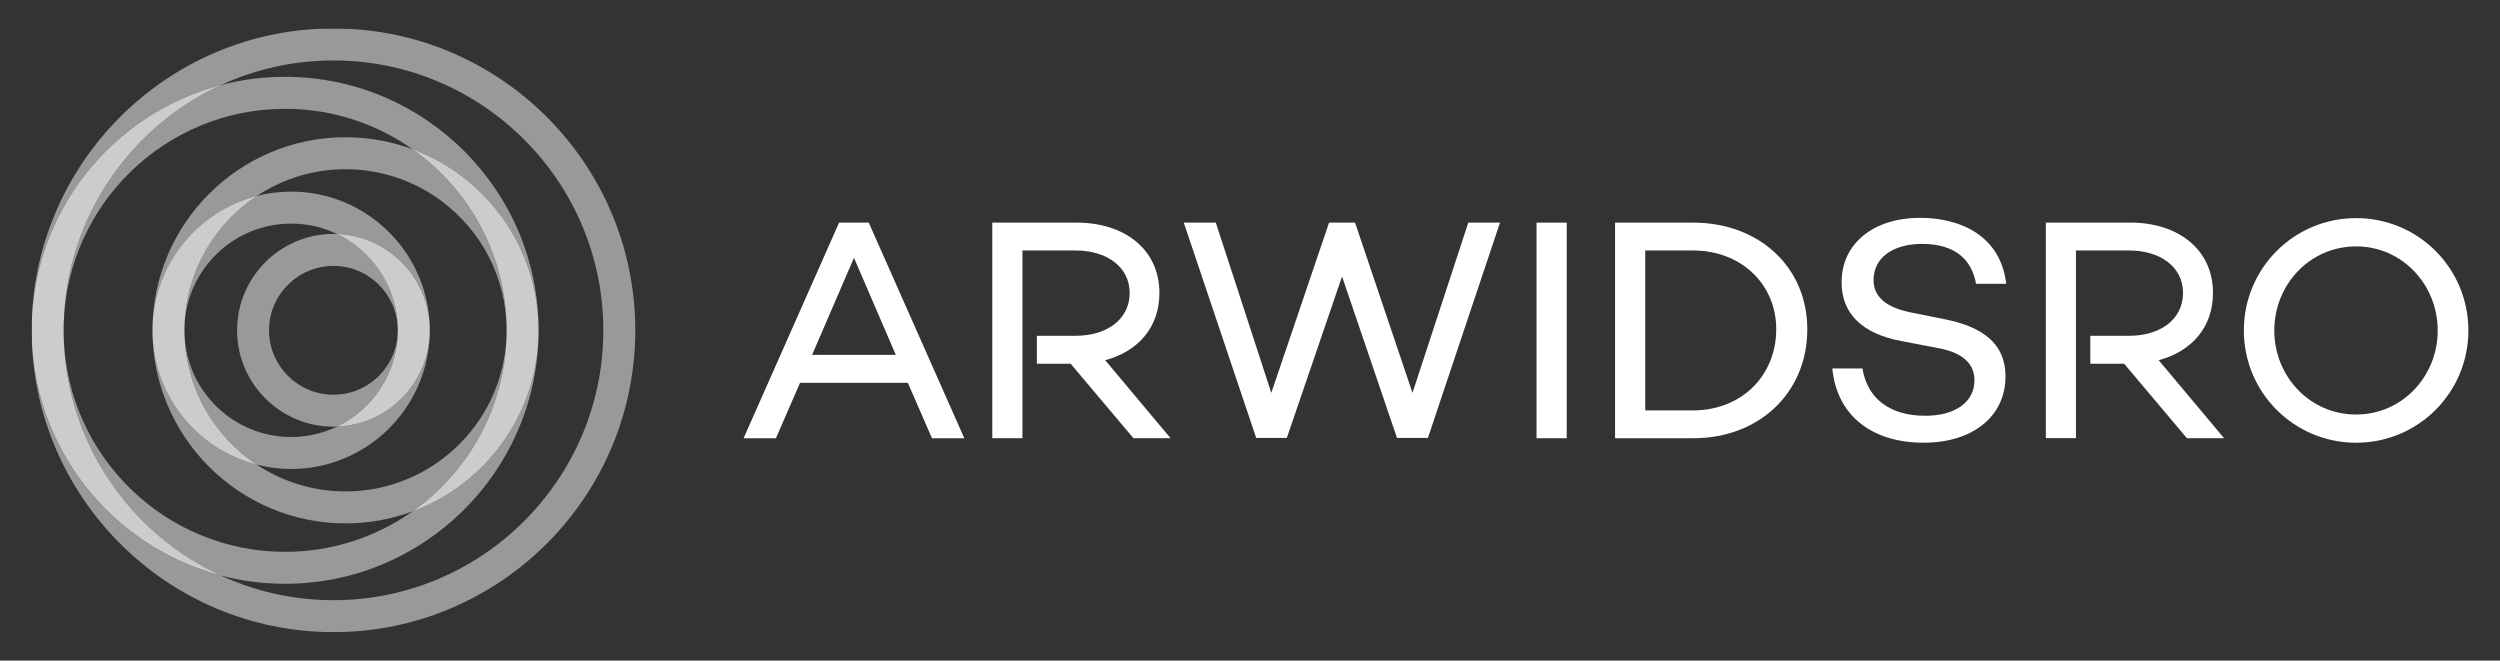 <?xml version="1.0" encoding="utf-8"?>
<!-- Generator: Adobe Illustrator 27.5.0, SVG Export Plug-In . SVG Version: 6.00 Build 0)  -->
<svg version="1.1" id="Layer_1" xmlns="http://www.w3.org/2000/svg" xmlns:xlink="http://www.w3.org/1999/xlink" x="0px" y="0px"
	 viewBox="0 0 868.93 229.61" style="enable-background:new 0 0 868.93 229.61;" xml:space="preserve">
<rect x="0" y="0" width="868.93" height="229.61" fill="#333333" stroke="none"/>
<style type="text/css">
	.st0{clip-path:url(#SVGID_00000132802410989803908740000014230134138656856987_);}
	.st1{opacity:0.75;clip-path:url(#SVGID_00000083783351835089686280000005809468358468700324_);}
	.st2{clip-path:url(#SVGID_00000080169565319907677510000004931277450633644966_);fill:#FFFFFF;}
	.st3{clip-path:url(#SVGID_00000116933749538320827320000017920159046616910747_);fill:#FFFFFF;}
	.st4{clip-path:url(#SVGID_00000157986424774457204670000009747965396146814126_);fill:#FFFFFF;}
	.st5{clip-path:url(#SVGID_00000132802410989803908740000014230134138656856987_);fill:#FFFFFF;}
	.st6{clip-path:url(#SVGID_00000063603844940638642110000003504529932229346977_);fill:#FFFFFF;}
	.st7{opacity:0.75;clip-path:url(#SVGID_00000063603844940638642110000003504529932229346977_);}
	.st8{clip-path:url(#SVGID_00000004532756074658868770000017313778997662938755_);fill:#FFFFFF;}
	.st9{opacity:0.5;clip-path:url(#SVGID_00000063603844940638642110000003504529932229346977_);}
	.st10{clip-path:url(#SVGID_00000147926048042079209520000013668394122018037130_);fill:#FFFFFF;}
	.st11{clip-path:url(#SVGID_00000002343799332389896100000004270178307266694076_);fill:#FFFFFF;}
	.st12{clip-path:url(#SVGID_00000168117133623739545170000001625543851024087997_);fill:#FFFFFF;}
	.st13{clip-path:url(#SVGID_00000067199811366314741190000012457492338025549246_);fill:#FFFFFF;}
	.st14{clip-path:url(#SVGID_00000080174649366290543580000004499958309121801663_);fill:#FFFFFF;}
	.st15{clip-path:url(#SVGID_00000120522140696769539110000013228411214558161818_);fill:#FFFFFF;}
	.st16{clip-path:url(#SVGID_00000010299569728406695410000010224325417452696760_);fill:#FFFFFF;}
	.st17{clip-path:url(#SVGID_00000098196586888965552220000014983533698648558995_);fill:#FFFFFF;}
	.st18{clip-path:url(#SVGID_00000110432568332662624840000005304015794656517034_);fill:#FFFFFF;}
	.st19{clip-path:url(#SVGID_00000034788002497190528010000004734324715391825293_);fill:#FFFFFF;}
	.st20{clip-path:url(#SVGID_00000016061463704708262630000018329078087773131924_);fill:#FFFFFF;}
</style>
<g>
	<defs>
		<rect id="SVGID_1_" x="10.98" y="9.89" width="846.96" height="209.83"/>
	</defs>
	<clipPath id="SVGID_00000017505084112056206680000010296770350294008200_">
		<use xlink:href="#SVGID_1_"  style="overflow:visible;"/>
	</clipPath>
	<g style="clip-path:url(#SVGID_00000017505084112056206680000010296770350294008200_);">
		<defs>
			<rect id="SVGID_00000037679054272829896960000017639975961367154588_" x="10.98" y="9.89" width="846.96" height="209.83"/>
		</defs>
		<clipPath id="SVGID_00000013152454167932041080000008423656553647767435_">
			<use xlink:href="#SVGID_00000037679054272829896960000017639975961367154588_"  style="overflow:visible;"/>
		</clipPath>
		<g style="opacity:0.75;clip-path:url(#SVGID_00000013152454167932041080000008423656553647767435_);">
			<g>
				<defs>
					<rect id="SVGID_00000001658086792370822500000010583363368665144196_" x="99.14" y="17.45" width="132.33" height="165.2"/>
				</defs>
				<clipPath id="SVGID_00000000198297119177562790000000596396403023387800_">
					<use xlink:href="#SVGID_00000001658086792370822500000010583363368665144196_"  style="overflow:visible;"/>
				</clipPath>
				<path style="clip-path:url(#SVGID_00000000198297119177562790000000596396403023387800_);fill:#FFFFFF;" d="M143.41,51.88
					c19.75,13.95,32.68,36.96,32.68,62.93v0c0,25.97-12.93,48.97-32.68,62.93c25.03-9.3,43.06-33.13,43.77-61.2
					c0.01-0.58,0.02-1.15,0.02-1.73C187.2,86,168.95,61.37,143.41,51.88"/>
			</g>
		</g>
		<g style="opacity:0.75;clip-path:url(#SVGID_00000013152454167932041080000008423656553647767435_);">
			<g>
				<defs>
					<rect id="SVGID_00000063619800690239994870000004145892821109817272_" x="72.9" y="46.91" width="120.76" height="106.28"/>
				</defs>
				<clipPath id="SVGID_00000051368817833033091320000007142687445067840134_">
					<use xlink:href="#SVGID_00000063619800690239994870000004145892821109817272_"  style="overflow:visible;"/>
				</clipPath>
				<path style="clip-path:url(#SVGID_00000051368817833033091320000007142687445067840134_);fill:#FFFFFF;" d="M117.16,81.34
					c12.46,5.97,21.1,18.7,21.11,33.42v0.04v0.05c-0.01,14.71-8.65,27.45-21.11,33.42c17.32-0.64,31.31-14.5,32.19-31.77
					c0.02-0.57,0.04-1.13,0.04-1.7c0-0.57-0.02-1.13-0.04-1.7C148.48,95.84,134.48,81.99,117.16,81.34"/>
			</g>
		</g>
		<g style="opacity:0.75;clip-path:url(#SVGID_00000013152454167932041080000008423656553647767435_);">
			<g>
				<defs>
					<rect id="SVGID_00000183238597256484493780000004018100079491266963_" x="-33.28" y="-4.87" width="154.33" height="209.84"/>
				</defs>
				<clipPath id="SVGID_00000072257801177217083660000001242383303912630970_">
					<use xlink:href="#SVGID_00000183238597256484493780000004018100079491266963_"  style="overflow:visible;"/>
				</clipPath>
				<path style="clip-path:url(#SVGID_00000072257801177217083660000001242383303912630970_);fill:#FFFFFF;" d="M76.78,29.56
					c-37.81,9.91-65.79,44.37-65.79,85.24s27.99,75.34,65.81,85.24c-31.53-14.51-53.66-46.02-54.65-82.7
					c-0.01-0.49-0.02-0.97-0.03-1.46c0-0.32-0.01-0.64-0.01-0.96v-0.12v-0.12c0-0.81,0.02-1.61,0.04-2.41
					C23.13,75.58,45.26,44.08,76.78,29.56"/>
			</g>
		</g>
	</g>
	<polygon style="clip-path:url(#SVGID_00000017505084112056206680000010296770350294008200_);fill:#FFFFFF;" points="22.1,114.8 
		22.1,114.92 22.1,114.8 22.1,114.68 	"/>
	<g style="clip-path:url(#SVGID_00000017505084112056206680000010296770350294008200_);">
		<defs>
			<rect id="SVGID_00000057831220126289467690000001331702213508218532_" x="10.98" y="9.89" width="846.96" height="209.83"/>
		</defs>
		<clipPath id="SVGID_00000006665806037043137140000008088180750632759707_">
			<use xlink:href="#SVGID_00000057831220126289467690000001331702213508218532_"  style="overflow:visible;"/>
		</clipPath>
		<path style="clip-path:url(#SVGID_00000006665806037043137140000008088180750632759707_);fill:#FFFFFF;" d="M22.1,114.92
			L22.1,114.92c0,0.32,0,0.64,0.01,0.96C22.11,115.57,22.1,115.24,22.1,114.92 M22.11,115.89c0.01,0.49,0.02,0.97,0.03,1.46
			C22.13,116.86,22.12,116.38,22.11,115.89"/>
		<path style="clip-path:url(#SVGID_00000006665806037043137140000008088180750632759707_);fill:#FFFFFF;" d="M149.35,113.1
			c0.02,0.57,0.04,1.13,0.04,1.7C149.39,114.24,149.38,113.67,149.35,113.1"/>
		<path style="clip-path:url(#SVGID_00000006665806037043137140000008088180750632759707_);fill:#FFFFFF;" d="M149.39,114.8
			 M149.39,114.8c0,0.57-0.02,1.14-0.04,1.7C149.38,115.94,149.39,115.37,149.39,114.8"/>
		<g style="opacity:0.75;clip-path:url(#SVGID_00000006665806037043137140000008088180750632759707_);">
			<g>
				<defs>
					<rect id="SVGID_00000039126943997478234530000012711169713658894742_" x="8.73" y="33.67" width="124.81" height="132.76"/>
				</defs>
				<clipPath id="SVGID_00000150786814923719479250000015629878454984165009_">
					<use xlink:href="#SVGID_00000039126943997478234530000012711169713658894742_"  style="overflow:visible;"/>
				</clipPath>
				<path style="clip-path:url(#SVGID_00000150786814923719479250000015629878454984165009_);fill:#FFFFFF;" d="M89.27,68.1
					c-20.81,5.32-36.25,24.21-36.28,46.65v0.06v0.05c0.02,22.44,15.46,41.33,36.27,46.65c-14.65-9.7-24.48-26.09-25.11-44.79
					c-0.03-0.64-0.05-1.28-0.05-1.92s0.02-1.28,0.05-1.92C64.79,94.19,74.62,77.8,89.27,68.1"/>
			</g>
		</g>
		<g style="opacity:0.5;clip-path:url(#SVGID_00000006665806037043137140000008088180750632759707_);">
			<g>
				<defs>
					<rect id="SVGID_00000135649999101206505270000004645475737784149380_" x="-33.28" y="-24.54" width="298.35" height="249.18"/>
				</defs>
				<clipPath id="SVGID_00000085250278952284204730000015313066576468490166_">
					<use xlink:href="#SVGID_00000135649999101206505270000004645475737784149380_"  style="overflow:visible;"/>
				</clipPath>
				<path style="clip-path:url(#SVGID_00000085250278952284204730000015313066576468490166_);fill:#FFFFFF;" d="M115.9,9.89
					c-57.85,0-104.91,47.06-104.91,104.91c0,57.85,47.06,104.91,104.91,104.91c57.84,0,104.91-47.06,104.91-104.91
					C220.81,56.95,173.74,9.89,115.9,9.89 M76.78,29.56c11.92-5.49,25.17-8.55,39.12-8.55c51.72,0,93.8,42.08,93.8,93.8
					s-42.08,93.8-93.8,93.8c-13.95,0-27.2-3.06-39.11-8.55c-37.82-9.9-65.81-44.37-65.81-85.24S38.96,39.47,76.78,29.56"/>
			</g>
		</g>
		<g style="opacity:0.5;clip-path:url(#SVGID_00000006665806037043137140000008088180750632759707_);">
			<g>
				<defs>
					<rect id="SVGID_00000005247128407769616950000016907868792974628245_" x="-22.12" y="82.11" width="253.56" height="125.72"/>
				</defs>
				<clipPath id="SVGID_00000078041634481713377920000009327329491946756028_">
					<use xlink:href="#SVGID_00000005247128407769616950000016907868792974628245_"  style="overflow:visible;"/>
				</clipPath>
				<path style="clip-path:url(#SVGID_00000078041634481713377920000009327329491946756028_);fill:#FFFFFF;" d="M187.18,116.54
					c-0.71,28.06-18.74,51.89-43.77,61.19c-12.54,8.86-27.83,14.07-44.31,14.07c-41.6,0-75.6-33.16-76.94-74.45
					c0.98,36.69,23.12,68.19,54.64,82.7c7.13,1.86,14.6,2.86,22.3,2.86C147.09,202.91,186.25,164.32,187.18,116.54"/>
			</g>
		</g>
		<g style="opacity:0.5;clip-path:url(#SVGID_00000006665806037043137140000008088180750632759707_);">
			<g>
				<defs>
					<rect id="SVGID_00000062900375143710200710000012322958499754413203_" x="-22.12" y="-7.73" width="253.58" height="127.45"/>
				</defs>
				<clipPath id="SVGID_00000124136078249364403340000004982946414552876189_">
					<use xlink:href="#SVGID_00000062900375143710200710000012322958499754413203_"  style="overflow:visible;"/>
				</clipPath>
				<path style="clip-path:url(#SVGID_00000124136078249364403340000004982946414552876189_);fill:#FFFFFF;" d="M99.09,26.7
					c-7.71,0-15.18,0.99-22.31,2.86c-31.52,14.52-53.65,46.02-54.63,82.71c1.34-41.28,35.34-74.45,76.95-74.45
					c16.49,0,31.78,5.21,44.31,14.07C168.95,61.37,187.2,86,187.2,114.8C187.2,66.22,147.68,26.7,99.09,26.7"/>
			</g>
		</g>
		<g style="opacity:0.5;clip-path:url(#SVGID_00000006665806037043137140000008088180750632759707_);">
			<g>
				<defs>
					<rect id="SVGID_00000094604878888455037790000016618091800921647238_" x="8.73" y="80.38" width="211.63" height="106.45"/>
				</defs>
				<clipPath id="SVGID_00000047747034976676291540000011801709975912914829_">
					<use xlink:href="#SVGID_00000094604878888455037790000016618091800921647238_"  style="overflow:visible;"/>
				</clipPath>
				<path style="clip-path:url(#SVGID_00000047747034976676291540000011801709975912914829_);fill:#FFFFFF;" d="M176.09,114.81
					c0,30.87-25.12,55.99-55.99,55.99c-11.39,0-21.98-3.42-30.83-9.29c-20.81-5.32-36.25-24.21-36.28-46.66
					c0.03,36.98,30.12,67.06,67.11,67.06c8.19,0,16.04-1.48,23.31-4.18C163.16,163.78,176.09,140.78,176.09,114.81"/>
			</g>
		</g>
		<g style="opacity:0.5;clip-path:url(#SVGID_00000006665806037043137140000008088180750632759707_);">
			<g>
				<defs>
					<rect id="SVGID_00000054980090461813316470000015001429202539668108_" x="8.73" y="13.27" width="211.63" height="106.45"/>
				</defs>
				<clipPath id="SVGID_00000120549959645047169890000007182580171244066966_">
					<use xlink:href="#SVGID_00000054980090461813316470000015001429202539668108_"  style="overflow:visible;"/>
				</clipPath>
				<path style="clip-path:url(#SVGID_00000120549959645047169890000007182580171244066966_);fill:#FFFFFF;" d="M120.1,47.7
					c-36.98,0-67.07,30.07-67.11,67.05c0.03-22.44,15.47-41.33,36.28-46.65c8.85-5.86,19.44-9.28,30.82-9.28
					c9.65,0,18.73,2.45,26.67,6.76c1.58,0.87,3.13,1.8,4.61,2.81c0.75,0.5,1.48,1.02,2.2,1.56c13.66,10.22,22.51,26.52,22.51,44.85
					c0-25.97-12.93-48.97-32.68-62.93C136.14,49.18,128.29,47.7,120.1,47.7"/>
			</g>
		</g>
		<g style="opacity:0.5;clip-path:url(#SVGID_00000006665806037043137140000008088180750632759707_);">
			<g>
				<defs>
					<rect id="SVGID_00000183950175779709604610000017237928181810970800_" x="19.89" y="32.17" width="173.72" height="85.85"/>
				</defs>
				<clipPath id="SVGID_00000114047556184380440650000013808771366547275666_">
					<use xlink:href="#SVGID_00000183950175779709604610000017237928181810970800_"  style="overflow:visible;"/>
				</clipPath>
				<path style="clip-path:url(#SVGID_00000114047556184380440650000013808771366547275666_);fill:#FFFFFF;" d="M101.19,66.6
					c-4.11,0-8.11,0.52-11.92,1.5c-14.65,9.7-24.48,26.09-25.12,44.79c1-19.56,17.23-35.17,37.04-35.17c5.72,0,11.13,1.3,15.97,3.62
					c17.32,0.65,31.32,14.5,32.19,31.77C148.45,87.31,127.2,66.6,101.19,66.6"/>
			</g>
		</g>
		<g style="opacity:0.5;clip-path:url(#SVGID_00000006665806037043137140000008088180750632759707_);">
			<g>
				<defs>
					<rect id="SVGID_00000178189185295206929800000018218718745715959994_" x="19.89" y="82.08" width="173.72" height="85.85"/>
				</defs>
				<clipPath id="SVGID_00000085944319817437804120000012671079556615518109_">
					<use xlink:href="#SVGID_00000178189185295206929800000018218718745715959994_"  style="overflow:visible;"/>
				</clipPath>
				<path style="clip-path:url(#SVGID_00000085944319817437804120000012671079556615518109_);fill:#FFFFFF;" d="M149.35,116.5
					c-0.87,17.27-14.87,31.12-32.19,31.77c-4.84,2.32-10.25,3.62-15.97,3.62c-19.81,0-36.04-15.61-37.04-35.18
					c0.63,18.7,10.47,35.09,25.11,44.79c3.82,0.97,7.81,1.5,11.93,1.5C127.2,163.01,148.45,142.3,149.35,116.5"/>
			</g>
		</g>
		<g style="opacity:0.5;clip-path:url(#SVGID_00000006665806037043137140000008088180750632759707_);">
			<g>
				<defs>
					<rect id="SVGID_00000056420691056078213250000008915762266864250758_" x="38.13" y="46.87" width="144.41" height="106.35"/>
				</defs>
				<clipPath id="SVGID_00000034781191287706626740000010864406741622720658_">
					<use xlink:href="#SVGID_00000056420691056078213250000008915762266864250758_"  style="overflow:visible;"/>
				</clipPath>
				<path style="clip-path:url(#SVGID_00000034781191287706626740000010864406741622720658_);fill:#FFFFFF;" d="M115.9,81.3
					c-18.47,0-33.5,15.04-33.5,33.5s15.03,33.5,33.5,33.5c0.42,0,0.85-0.01,1.27-0.03c12.46-5.97,21.09-18.7,21.11-33.42
					c-0.02,12.32-10.06,22.34-22.38,22.34c-12.35,0-22.39-10.04-22.39-22.38c0-12.35,10.04-22.39,22.39-22.39
					c12.33,0,22.36,10.02,22.38,22.34c-0.02-14.72-8.65-27.45-21.11-33.42C116.74,81.32,116.32,81.3,115.9,81.3"/>
			</g>
		</g>
	</g>
	<path style="clip-path:url(#SVGID_00000017505084112056206680000010296770350294008200_);fill:#FFFFFF;" d="M138.28,114.85v-0.05
		V114.85z M138.28,114.8v-0.04V114.8z"/>
	<g style="clip-path:url(#SVGID_00000017505084112056206680000010296770350294008200_);">
		<defs>
			<rect id="SVGID_00000178901894772055763390000013333238111420079286_" x="10.98" y="9.89" width="846.96" height="209.83"/>
		</defs>
		<clipPath id="SVGID_00000057125850341900942720000009541542226254605231_">
			<use xlink:href="#SVGID_00000178901894772055763390000013333238111420079286_"  style="overflow:visible;"/>
		</clipPath>
		<path style="clip-path:url(#SVGID_00000057125850341900942720000009541542226254605231_);fill:#FFFFFF;" d="M721.53,87.06h18.52
			c10.69,0,18.71,5.63,18.71,14.76c0,9.28-8.02,14.89-18.71,14.89h-13.52v9.71h11.76l21.82,25.88h12.91l-22.72-27.1
			c11.48-3.09,18.87-11.47,18.87-23.39c0-14.97-11.92-24.45-28.81-24.45h-29.28v74.93h10.46V87.06z"/>
	</g>
	<path style="clip-path:url(#SVGID_00000017505084112056206680000010296770350294008200_);fill:#FFFFFF;" d="M282.26,123.34
		l14.56-33.73l14.54,33.73H282.26z M291.65,77.37l-33.2,74.95h11.24l8.38-19.26h37.48l8.38,19.26h11.24l-33.22-74.95H291.65z"/>
	<g style="clip-path:url(#SVGID_00000017505084112056206680000010296770350294008200_);">
		<defs>
			<rect id="SVGID_00000055665293907814647110000014775842321615274373_" x="10.98" y="9.89" width="846.96" height="209.83"/>
		</defs>
		<clipPath id="SVGID_00000150824291752405843950000003630916874529266064_">
			<use xlink:href="#SVGID_00000055665293907814647110000014775842321615274373_"  style="overflow:visible;"/>
		</clipPath>
		<path style="clip-path:url(#SVGID_00000150824291752405843950000003630916874529266064_);fill:#FFFFFF;" d="M818.93,144.08
			c-16.09,0-28.45-13.25-28.45-29.21c0-15.98,12.36-29.23,28.45-29.23c15.98,0,28.35,13.25,28.35,29.23
			C847.28,130.82,834.92,144.08,818.93,144.08 M818.93,75.81c-21.6,0-39.03,17.42-39.03,39.05c0,21.6,17.43,39.02,39.03,39.02
			c21.59,0,39.01-17.43,39.01-39.02C857.94,93.23,840.53,75.81,818.93,75.81"/>
		<path style="clip-path:url(#SVGID_00000150824291752405843950000003630916874529266064_);fill:#FFFFFF;" d="M402.98,101.83
			c0-14.97-11.89-24.45-28.76-24.45h-29.33v74.93h10.48V87.06h18.52c10.69,0,18.75,5.63,18.75,14.76c0,9.28-8.06,14.89-18.75,14.89
			h-13.51v9.71h11.74l21.83,25.88h12.89l-22.7-27.1C395.6,122.13,402.98,113.75,402.98,101.83"/>
	</g>
	
		<rect x="534.06" y="77.38" style="clip-path:url(#SVGID_00000017505084112056206680000010296770350294008200_);fill:#FFFFFF;" width="10.49" height="74.94"/>
	<g style="clip-path:url(#SVGID_00000017505084112056206680000010296770350294008200_);">
		<defs>
			<rect id="SVGID_00000069372428844645911650000018384817058251775395_" x="10.98" y="9.89" width="846.96" height="209.83"/>
		</defs>
		<clipPath id="SVGID_00000168090615022798799320000010681774047248990350_">
			<use xlink:href="#SVGID_00000069372428844645911650000018384817058251775395_"  style="overflow:visible;"/>
		</clipPath>
		<path style="clip-path:url(#SVGID_00000168090615022798799320000010681774047248990350_);fill:#FFFFFF;" d="M588.48,142.64h-16.64
			V87.06h16.64c16.66,0,28.89,11.68,28.89,27.36C617.36,130.73,605.14,142.64,588.48,142.64 M588.48,77.38h-27.13v74.94h27.13
			c23.03,0,39.69-15.86,39.69-37.9C628.16,92.92,611.5,77.38,588.48,77.38"/>
		<path style="clip-path:url(#SVGID_00000168090615022798799320000010681774047248990350_);fill:#FFFFFF;" d="M668.08,84.77
			c11.48,0,17.29,5.51,18.73,13.88h10.49c-1.89-16.53-15.66-22.93-29.88-22.93c-16.44,0-27.33,9.05-27.33,22.38
			c0,10.67,6.81,17.84,20.91,20.47l12.68,2.43c9.17,1.65,12.59,5.96,12.59,11.15c0,7.48-6.49,12.36-17.11,12.36
			c-12.55,0-20.16-6.18-21.82-16.44h-10.48c1.57,16.22,13.58,25.8,31.76,25.8c17.09,0,28.44-9.16,28.44-23.06
			c0-11.34-7.85-17.3-21.59-19.94L665,108.77c-8.82-1.65-13.8-5.14-13.8-11.47C651.2,89.6,657.91,84.77,668.08,84.77"/>
	</g>
	<polygon style="clip-path:url(#SVGID_00000017505084112056206680000010296770350294008200_);fill:#FFFFFF;" points="447.26,152.21 
		466.46,96.1 485.56,152.21 496.3,152.21 521.36,77.38 510.34,77.38 490.94,136.55 470.98,77.38 461.94,77.38 441.87,136.55 
		422.58,77.38 411.45,77.38 436.62,152.21 	"/>
</g>
</svg>
